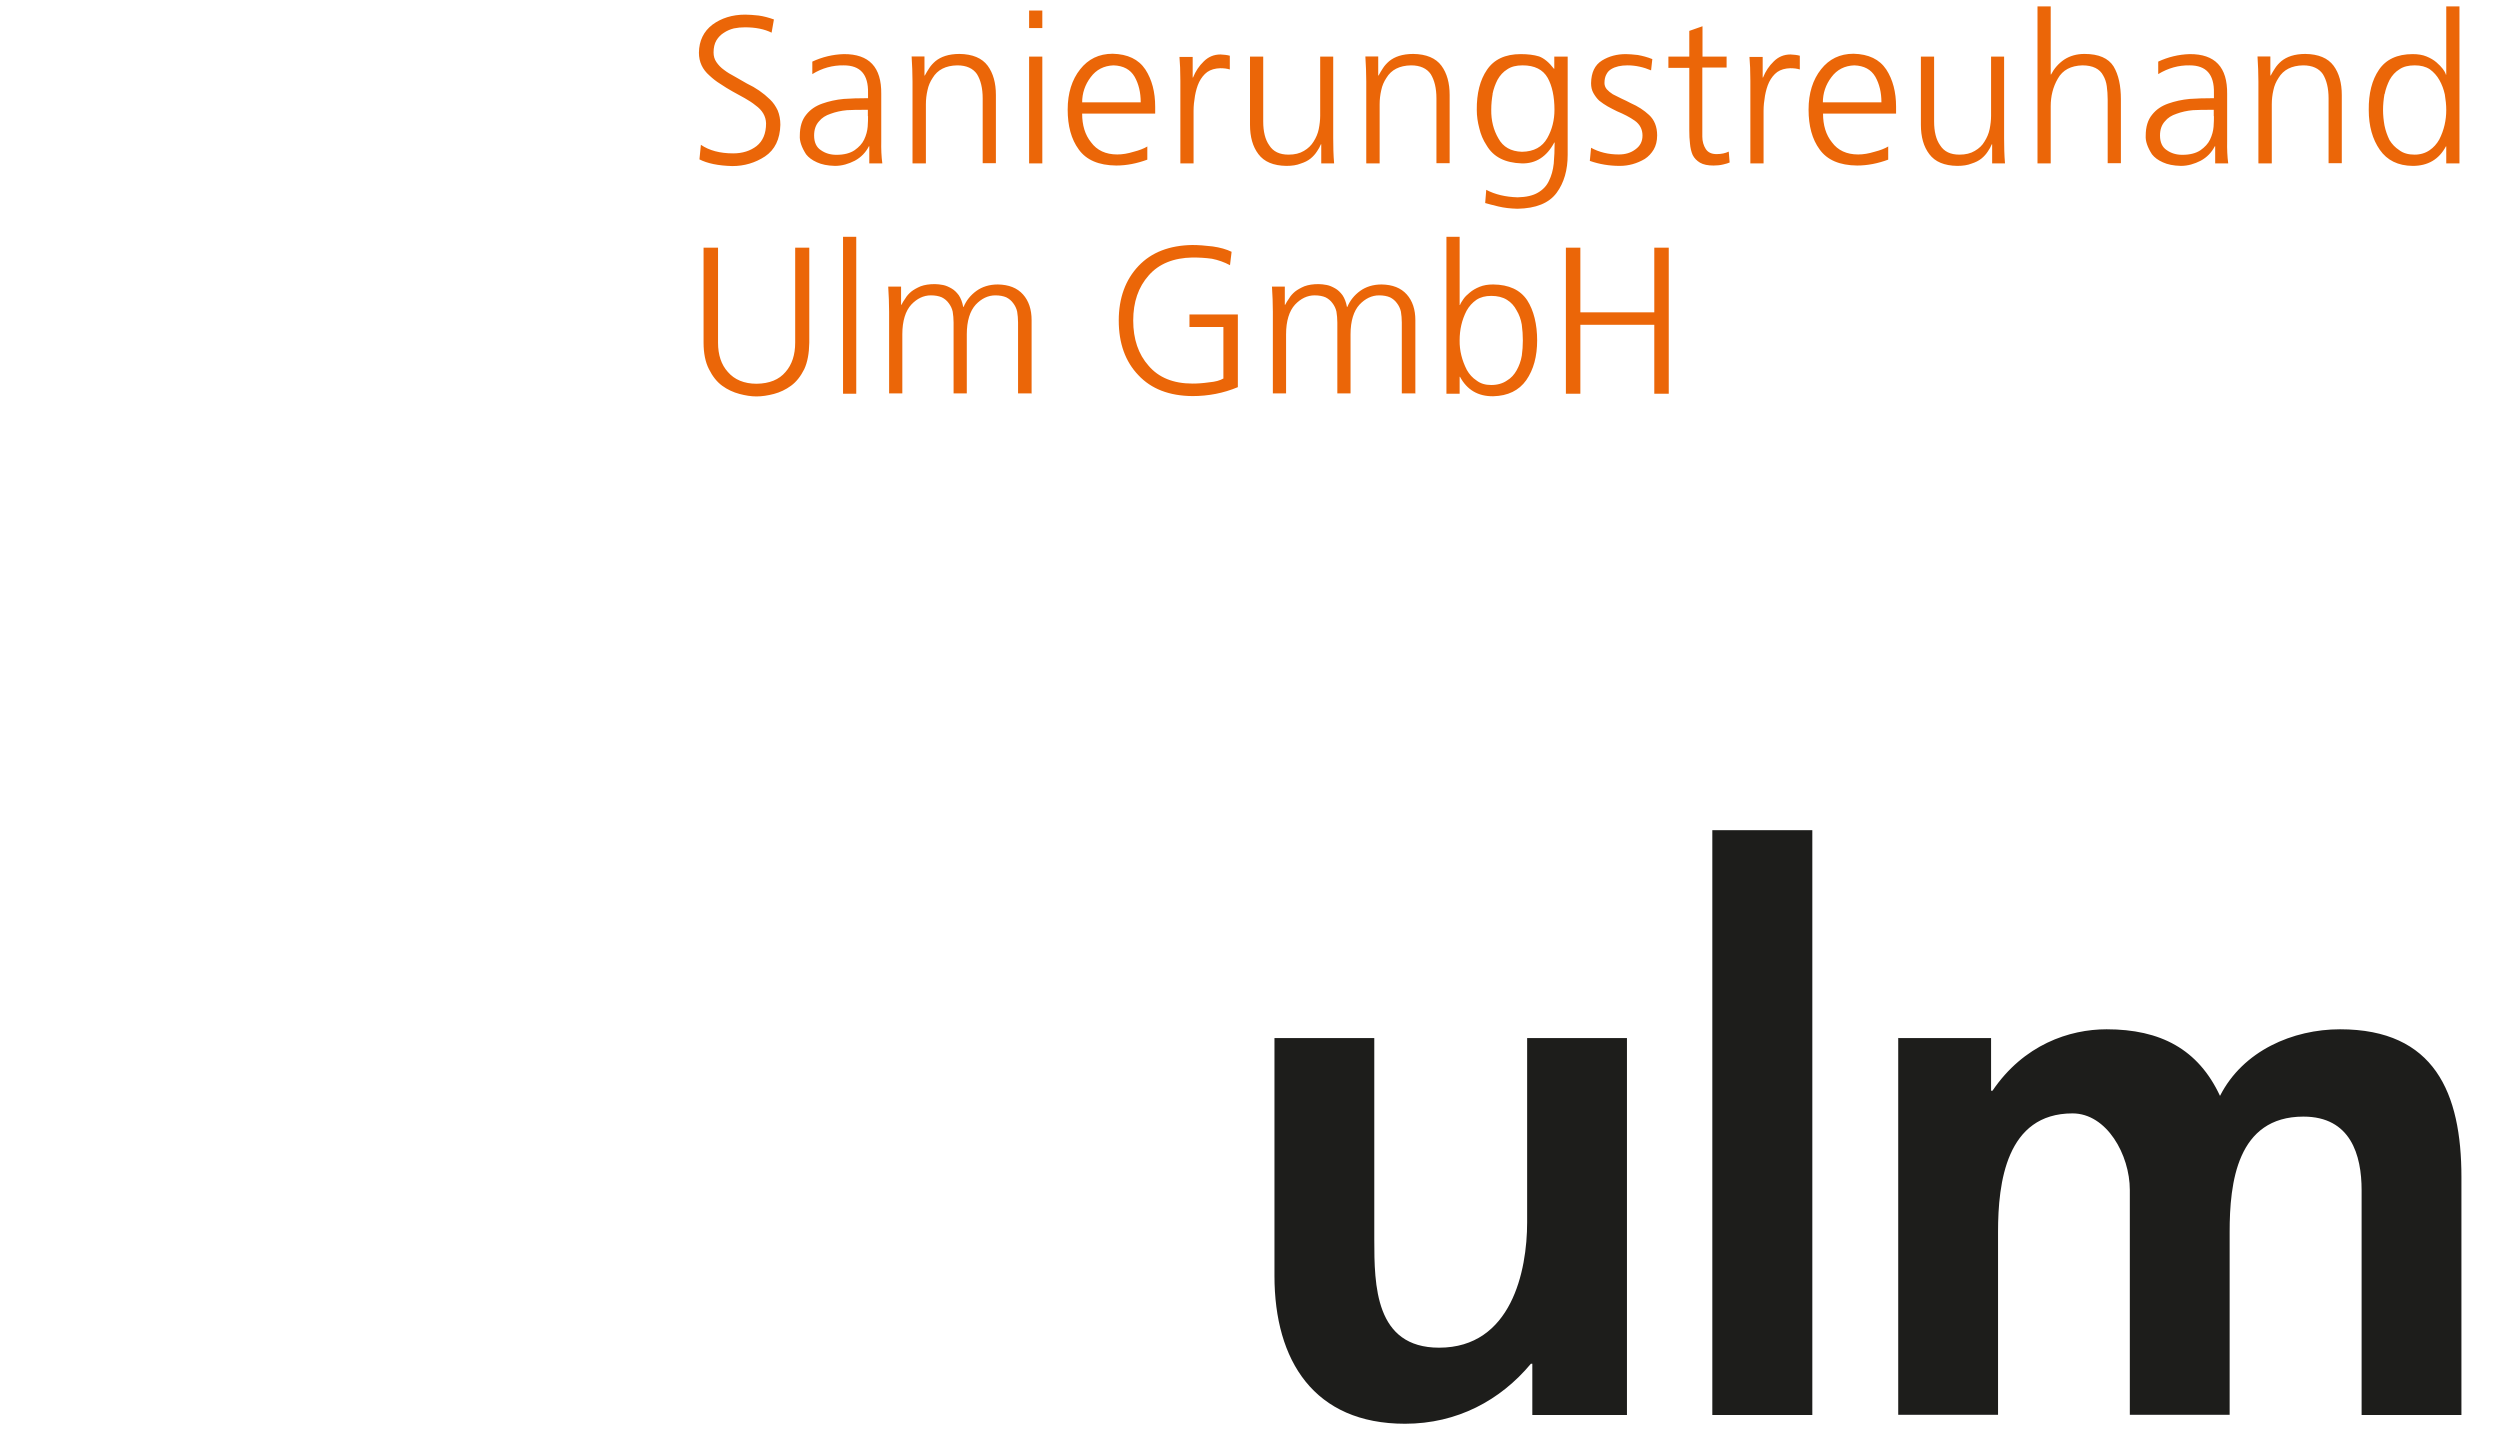 <?xml version="1.0" encoding="UTF-8"?> <svg xmlns="http://www.w3.org/2000/svg" id="Ebene_1" data-name="Ebene 1" viewBox="0 0 140 80"><defs><style> .cls-1 { fill: #1d1d1b; } .cls-2 { fill: #eb6608; } </style></defs><path class="cls-1" d="M91.11,79.24h-5.3v-2.87h-.08c-1.71,2.05-4.13,3.36-7.05,3.36-5.09,0-7.31-3.53-7.31-8.28v-13.32h5.59v11.27c0,2.58.04,6.07,3.63,6.07,4.05,0,4.93-4.3,4.93-7.01v-10.33h5.59v21.11h0Z"></path><path class="cls-1" d="M106.28,58.13h5.22v2.95h.08c1.75-2.58,4.3-3.44,6.39-3.44,3.01,0,5.13,1.11,6.35,3.73,1.29-2.54,4.09-3.73,6.72-3.73,5.3,0,6.8,3.57,6.8,8.28v13.32h-5.59v-12.59c0-1.97-.61-4.12-3.26-4.12-3.72,0-4.13,3.71-4.13,6.45v10.25h-5.59v-12.59c0-1.97-1.29-4.29-3.21-4.29-3.71,0-4.17,3.88-4.17,6.63v10.25h-5.59v-21.11h0Z"></path><polygon class="cls-1" points="95.89 46.49 101.49 46.49 101.49 79.24 95.89 79.24 95.89 46.49 95.89 46.49"></polygon><path class="cls-2" d="M45.34,13.87h-.81v5.32c0,.68-.18,1.23-.54,1.64-.36.43-.9.65-1.62.66-.7,0-1.24-.23-1.61-.66-.37-.41-.55-.96-.55-1.64v-5.32h-.81v5.32c0,.59.1,1.09.3,1.48.2.4.44.71.74.93.3.22.63.37.97.46.34.09.65.14.95.14.31,0,.64-.05.98-.14.34-.09.66-.24.96-.46.3-.22.54-.53.74-.93.18-.39.27-.88.28-1.48v-5.32h0ZM47.21,22.05h.74v-8.79h-.74v8.79h0ZM57.77,22.05v-4.12c0-.6-.16-1.08-.48-1.44-.33-.37-.8-.55-1.41-.56-.48,0-.88.13-1.2.36-.33.24-.57.54-.72.9h-.02c-.05-.27-.13-.48-.25-.66-.12-.16-.25-.29-.41-.38-.16-.09-.31-.16-.47-.19-.16-.03-.32-.05-.46-.05-.31,0-.57.04-.79.12-.21.09-.39.19-.53.3-.14.12-.25.24-.33.38-.09.13-.17.25-.22.36h-.02v-1.02h-.72c.03.48.05.95.05,1.41v4.57h.74v-3.31c0-.75.18-1.31.5-1.66.32-.34.69-.52,1.1-.52.24,0,.45.04.61.11.16.08.29.19.39.33.1.13.18.29.22.47.03.19.05.39.05.61v3.97h.74v-3.31c0-.75.18-1.31.5-1.66.32-.34.69-.52,1.1-.52.24,0,.45.04.61.11.16.08.29.19.39.33.1.13.18.29.22.47.03.19.05.39.05.61v3.97h.74ZM68.52,21.19c-.2.12-.47.19-.81.22-.34.05-.65.07-.93.07-1.08,0-1.9-.34-2.46-1-.57-.64-.86-1.49-.86-2.53s.29-1.88.87-2.53c.57-.65,1.39-.98,2.45-1,.37,0,.73.02,1.09.07.35.07.69.19,1.01.36l.09-.75c-.29-.14-.64-.24-1.06-.3-.42-.05-.8-.08-1.14-.08-1.28.02-2.29.41-3.01,1.17-.73.77-1.11,1.79-1.11,3.06,0,1.28.37,2.3,1.1,3.06.72.77,1.73,1.16,3.03,1.17.88,0,1.73-.16,2.54-.5v-4.07h-2.71v.7h1.9v2.87h0ZM79.26,22.05v-4.12c0-.6-.16-1.08-.48-1.44-.33-.37-.8-.55-1.41-.56-.48,0-.88.13-1.2.36-.33.24-.57.54-.72.9h-.02c-.05-.27-.13-.48-.25-.66-.12-.16-.25-.29-.41-.38-.16-.09-.31-.16-.47-.19-.16-.03-.32-.05-.46-.05-.31,0-.57.04-.79.12-.21.09-.39.19-.53.3-.14.12-.25.24-.33.38-.09.13-.17.25-.22.36h-.02v-1.02h-.72c.03.48.05.95.05,1.41v4.57h.74v-3.31c0-.75.18-1.31.5-1.66.32-.34.69-.52,1.1-.52.24,0,.45.04.61.11.16.08.29.19.39.33.1.13.18.29.22.47.03.19.05.39.05.61v3.97h.74v-3.31c0-.75.18-1.31.5-1.66.32-.34.69-.52,1.1-.52.24,0,.45.04.61.11.16.08.29.19.39.33.1.13.18.29.22.47.03.19.05.39.05.61v3.97h.74ZM85.22,19.92c-.05.3-.15.57-.29.82-.13.23-.3.43-.54.57-.23.16-.53.25-.88.25-.33,0-.6-.08-.82-.25-.23-.15-.41-.35-.55-.6-.27-.53-.41-1.08-.4-1.65,0-.59.12-1.14.39-1.66.14-.25.32-.45.55-.61.23-.15.5-.22.83-.22.35,0,.64.07.88.22.23.14.41.34.54.59.14.23.24.5.29.8.04.3.06.59.06.89,0,.28-.02.57-.06.86h0ZM81,22.05h.74v-.95h.02c.39.73,1.01,1.1,1.86,1.09.82-.02,1.44-.32,1.85-.9.41-.59.61-1.33.61-2.23s-.19-1.68-.56-2.25c-.39-.58-1.02-.87-1.9-.88-.29,0-.54.04-.76.13-.22.09-.41.2-.56.33-.15.12-.27.24-.35.36-.09.13-.16.24-.19.33h-.02v-3.82h-.74v8.79h0ZM87.69,22.05h.81v-3.86h4.14v3.86h.81v-8.18h-.81v3.62h-4.14v-3.62h-.81v8.18h0Z"></path><path class="cls-2" d="M39.16,8.92c.44.23,1.06.36,1.85.38.67,0,1.28-.18,1.83-.54.55-.37.84-.96.86-1.77,0-.3-.05-.57-.15-.81-.11-.23-.25-.44-.43-.61-.37-.36-.8-.66-1.29-.89-.23-.13-.46-.26-.68-.39-.23-.12-.43-.24-.61-.38-.17-.12-.31-.27-.42-.43-.11-.16-.16-.34-.16-.54,0-.27.05-.49.16-.68.11-.18.25-.32.41-.42.18-.12.37-.2.57-.25.2-.04.41-.06.62-.06.59,0,1.09.1,1.49.3l.13-.74c-.28-.1-.57-.18-.86-.22-.29-.03-.54-.05-.75-.05-.73,0-1.34.2-1.83.56-.5.38-.75.91-.76,1.57,0,.52.2.94.59,1.28.18.17.38.33.61.47.22.15.45.29.68.42.23.13.46.25.69.38.23.13.43.26.6.4.38.27.58.61.59,1.01,0,.57-.18.99-.53,1.27-.35.27-.79.41-1.31.41-.74,0-1.34-.16-1.81-.48l-.08.81h0ZM48.61,6.5c0,.16,0,.36-.02.6-.02.23-.08.47-.2.72-.11.23-.29.42-.53.59-.25.17-.59.26-1.02.26-.34,0-.63-.09-.87-.26-.25-.16-.38-.44-.38-.82,0-.33.09-.59.27-.79.16-.2.38-.34.66-.43.27-.1.58-.17.91-.2.32-.02.64-.02.96-.02h.21v.36h0ZM48.68,9.15h.73c-.05-.38-.07-.8-.06-1.25v-2.64c.02-1.5-.68-2.24-2.1-2.23-.62.02-1.2.16-1.76.42v.7c.55-.34,1.14-.5,1.76-.49.93,0,1.38.51,1.36,1.54v.3h-.14c-.39,0-.8.01-1.22.04-.43.04-.83.13-1.2.26-.37.13-.67.33-.9.62-.24.29-.36.68-.36,1.18-.02.3.1.65.35,1.04.14.18.34.33.61.45.26.12.59.19,1.01.2.39,0,.76-.11,1.11-.29.35-.19.61-.46.79-.81h.02v.96h0ZM51.11,9.15h.74v-3.31c0-.27.03-.53.09-.79.05-.25.15-.48.29-.69.27-.45.73-.69,1.38-.7.51,0,.88.17,1.1.49.21.34.32.79.32,1.36v3.63h.74v-3.82c0-.67-.15-1.22-.46-1.64-.32-.43-.85-.65-1.58-.66-.3,0-.57.04-.79.11-.22.07-.4.17-.55.29-.14.12-.26.25-.35.39-.09.14-.18.28-.25.42h-.02v-1.07h-.72c.03.48.05.95.05,1.41v4.57h0ZM58.37.59h-.74v.98h.74v-.98h0ZM57.63,9.15h.74V3.17h-.74v5.98h0ZM60.6,5.74c0-.52.16-1,.48-1.42.31-.42.74-.64,1.28-.66.55.02.94.23,1.18.64.23.41.34.88.34,1.43h-3.28ZM64.24,8.21c-.19.11-.44.21-.76.29-.32.1-.63.15-.91.15-.65,0-1.14-.23-1.47-.68-.34-.42-.5-.96-.5-1.61h4.09v-.38c0-.83-.18-1.52-.55-2.09-.38-.57-.99-.86-1.83-.88-.77,0-1.37.3-1.82.87-.46.58-.7,1.33-.7,2.26,0,.91.2,1.66.62,2.23.42.59,1.12.89,2.1.9.59,0,1.17-.12,1.74-.33v-.75h0ZM66.1,9.15h.74v-2.95c0-.27.03-.55.08-.84.05-.27.12-.53.23-.76.12-.24.27-.43.46-.57.19-.13.43-.2.72-.21.2,0,.38.02.54.07v-.77c-.15-.04-.32-.06-.52-.07-.38,0-.69.14-.94.39-.26.25-.46.55-.6.9h-.02v-1.15h-.74c.03.34.05.78.05,1.34v4.64h0ZM74.67,3.17h-.74v3.31c0,.25-.03.5-.08.75-.05.25-.15.48-.29.7-.13.21-.3.38-.54.52-.23.14-.52.21-.86.21-.5,0-.86-.17-1.08-.52-.23-.32-.34-.77-.34-1.34v-3.63h-.74v3.82c0,.67.15,1.22.47,1.64.32.43.84.65,1.57.66.31,0,.58-.04.8-.13.22-.07.4-.16.55-.28.15-.12.27-.26.36-.4.09-.13.17-.27.22-.4h.02v1.07h.72c-.04-.48-.05-.95-.05-1.41V3.17h0ZM76.52,9.15h.74v-3.31c0-.27.03-.53.09-.79.05-.25.15-.48.29-.69.27-.45.73-.69,1.38-.7.51,0,.88.17,1.1.49.21.34.32.79.32,1.36v3.63h.74v-3.82c0-.67-.15-1.22-.46-1.64-.32-.43-.85-.65-1.58-.66-.3,0-.57.04-.79.11-.22.07-.4.17-.55.29-.14.12-.26.25-.35.39-.09.14-.18.28-.25.42h-.02v-1.07h-.72c.03.48.05.95.05,1.41v4.57h0ZM87.79,3.17h-.75v.68h-.02c-.27-.35-.54-.58-.83-.69-.3-.09-.64-.13-1.03-.13-.87,0-1.5.3-1.89.88-.39.57-.58,1.32-.57,2.25,0,.34.05.68.14,1.02.08.34.21.66.41.96.38.65,1.03.98,1.97,1.01.79.02,1.4-.38,1.82-1.17h.02c0,.42-.02.82-.05,1.18-.04.37-.13.69-.27.97-.13.28-.34.5-.62.66-.27.16-.65.25-1.13.26-.68-.02-1.27-.16-1.76-.42l-.06.74c.16.05.41.11.73.19.33.08.69.12,1.08.13,1.03-.02,1.76-.31,2.19-.89.42-.57.62-1.28.62-2.13V3.17h0ZM83.58,5.27c.06-.3.16-.56.28-.8.14-.25.32-.45.55-.59.22-.15.5-.22.86-.22.67,0,1.14.24,1.4.7.25.45.38,1.05.38,1.79,0,.57-.13,1.1-.4,1.58-.28.5-.75.76-1.42.77-.62-.02-1.06-.27-1.32-.75-.27-.46-.41-1-.4-1.61,0-.3.03-.59.08-.89h0ZM89.1,8.28l-.07.73c.54.19,1.1.28,1.68.28.49,0,.96-.13,1.4-.39.2-.13.37-.31.5-.53.12-.21.19-.47.19-.79,0-.49-.16-.87-.45-1.14-.29-.27-.63-.49-1.02-.66-.17-.09-.35-.18-.53-.26-.18-.09-.34-.17-.48-.24-.14-.09-.25-.18-.34-.28-.09-.11-.13-.23-.13-.35,0-.2.04-.37.11-.49.06-.12.15-.22.27-.29.23-.14.53-.21.91-.21.45,0,.9.1,1.32.28l.07-.63c-.27-.11-.54-.18-.81-.23-.27-.03-.5-.05-.67-.05-.51,0-.95.12-1.34.36-.4.25-.6.67-.61,1.27,0,.21.04.39.13.55.09.16.2.31.33.43.15.12.3.22.47.32.16.09.34.18.52.27.38.16.72.33,1,.53.28.2.43.48.43.83,0,.34-.14.59-.39.77-.26.2-.57.29-.94.29-.59,0-1.11-.13-1.56-.38h0ZM96.7,3.17h-1.36v-1.7l-.74.26v1.44h-1.17v.63h1.17v3.49c0,.27.01.53.04.76.02.23.07.45.15.63.09.18.23.32.41.43.19.11.44.16.76.16.2,0,.38-.02.54-.06.16-.04.28-.07.36-.11l-.05-.61c-.19.09-.41.14-.68.14-.29,0-.49-.1-.61-.29-.12-.19-.19-.42-.19-.69v-3.87h1.36v-.63h0ZM98.02,9.15h.74v-2.95c0-.27.03-.55.08-.84.05-.27.12-.53.23-.76.12-.24.27-.43.46-.57.19-.13.43-.2.72-.21.2,0,.38.02.54.07v-.77c-.15-.04-.32-.06-.52-.07-.38,0-.69.14-.94.39-.26.25-.46.55-.6.9h-.02v-1.15h-.74c.03.34.05.78.05,1.34v4.64h0ZM102.08,5.74c0-.52.16-1,.48-1.42.31-.42.74-.64,1.28-.66.55.02.94.23,1.18.64.23.41.34.88.34,1.43h-3.28ZM105.73,8.21c-.19.11-.44.21-.76.29-.32.1-.63.15-.91.15-.65,0-1.14-.23-1.47-.68-.34-.42-.5-.96-.5-1.61h4.09v-.38c0-.83-.18-1.52-.55-2.09-.38-.57-.99-.86-1.83-.88-.77,0-1.37.3-1.82.87-.46.58-.7,1.33-.7,2.26,0,.91.2,1.66.62,2.23.42.59,1.12.89,2.1.9.59,0,1.17-.12,1.74-.33v-.75h0ZM112.24,3.17h-.74v3.31c0,.25-.03.5-.08.75-.05.25-.15.48-.29.7-.12.21-.3.38-.54.52-.23.14-.52.21-.86.21-.5,0-.86-.17-1.08-.52-.23-.32-.34-.77-.34-1.34v-3.63h-.74v3.82c0,.67.15,1.22.47,1.64.32.43.84.65,1.57.66.31,0,.58-.04.8-.13.22-.07.4-.16.55-.28.15-.12.27-.26.36-.4.09-.13.17-.27.22-.4h.02v1.07h.72c-.04-.48-.05-.95-.05-1.41V3.17h0ZM114.1,9.15h.74v-3.2c0-.55.12-1.07.4-1.55.27-.48.73-.72,1.37-.74.59,0,.98.2,1.17.57.1.17.17.37.2.6.03.23.05.48.05.75v3.56h.74v-3.58c0-.76-.13-1.37-.41-1.84-.29-.46-.83-.7-1.63-.7-.44,0-.82.11-1.14.32-.32.22-.56.5-.73.83h-.02V.36h-.74v8.79h0ZM123.98,6.5c0,.16,0,.36-.02.6-.02.23-.08.47-.2.72-.11.23-.29.42-.53.59-.25.17-.59.26-1.02.26-.34,0-.63-.09-.87-.26-.25-.16-.38-.44-.38-.82,0-.33.09-.59.27-.79.16-.2.38-.34.66-.43.27-.1.58-.17.91-.2.32-.02.64-.02.96-.02h.21v.36h0ZM124.05,9.15h.73c-.05-.38-.07-.8-.06-1.25v-2.64c.02-1.5-.68-2.24-2.1-2.23-.62.02-1.2.16-1.76.42v.7c.56-.34,1.14-.5,1.76-.49.93,0,1.38.51,1.36,1.54v.3h-.14c-.39,0-.8.01-1.22.04-.43.04-.83.13-1.2.26-.37.13-.67.33-.9.62-.24.29-.36.68-.36,1.18-.02.3.1.65.35,1.04.14.18.34.33.61.45.26.12.59.19,1.01.2.39,0,.76-.11,1.11-.29.35-.19.61-.46.79-.81h.02v.96h0ZM126.48,9.15h.74v-3.31c0-.27.03-.53.09-.79.05-.25.15-.48.29-.69.27-.45.73-.69,1.38-.7.51,0,.88.17,1.1.49.21.34.32.79.32,1.36v3.63h.74v-3.82c0-.67-.15-1.22-.46-1.64-.32-.43-.85-.65-1.58-.66-.3,0-.57.04-.79.11-.22.07-.4.17-.55.29-.14.12-.26.25-.35.39-.09.14-.18.28-.25.42h-.02v-1.07h-.72c.03.48.05.95.05,1.41v4.57h0ZM133.54,5.27c.06-.3.16-.56.28-.8.14-.25.32-.45.55-.59.22-.15.5-.22.86-.22.33,0,.61.07.84.22.22.16.4.36.54.61.14.25.24.52.3.8.05.3.08.59.08.87,0,.57-.12,1.12-.39,1.65-.14.25-.32.45-.54.6-.23.16-.52.25-.84.25-.35,0-.64-.08-.86-.25-.23-.15-.41-.34-.55-.57-.12-.25-.22-.52-.28-.82-.05-.29-.08-.57-.08-.86,0-.3.03-.59.08-.89h0ZM137.73.36h-.74v3.82h-.02c-.05-.19-.22-.42-.53-.69-.15-.13-.34-.24-.56-.33-.22-.09-.48-.13-.77-.13-.87,0-1.5.3-1.89.88-.39.57-.58,1.32-.57,2.25,0,.9.21,1.64.62,2.23.41.59,1.02.89,1.84.9.85,0,1.47-.36,1.86-1.09h.02v.95h.74V.36h0Z"></path></svg> 